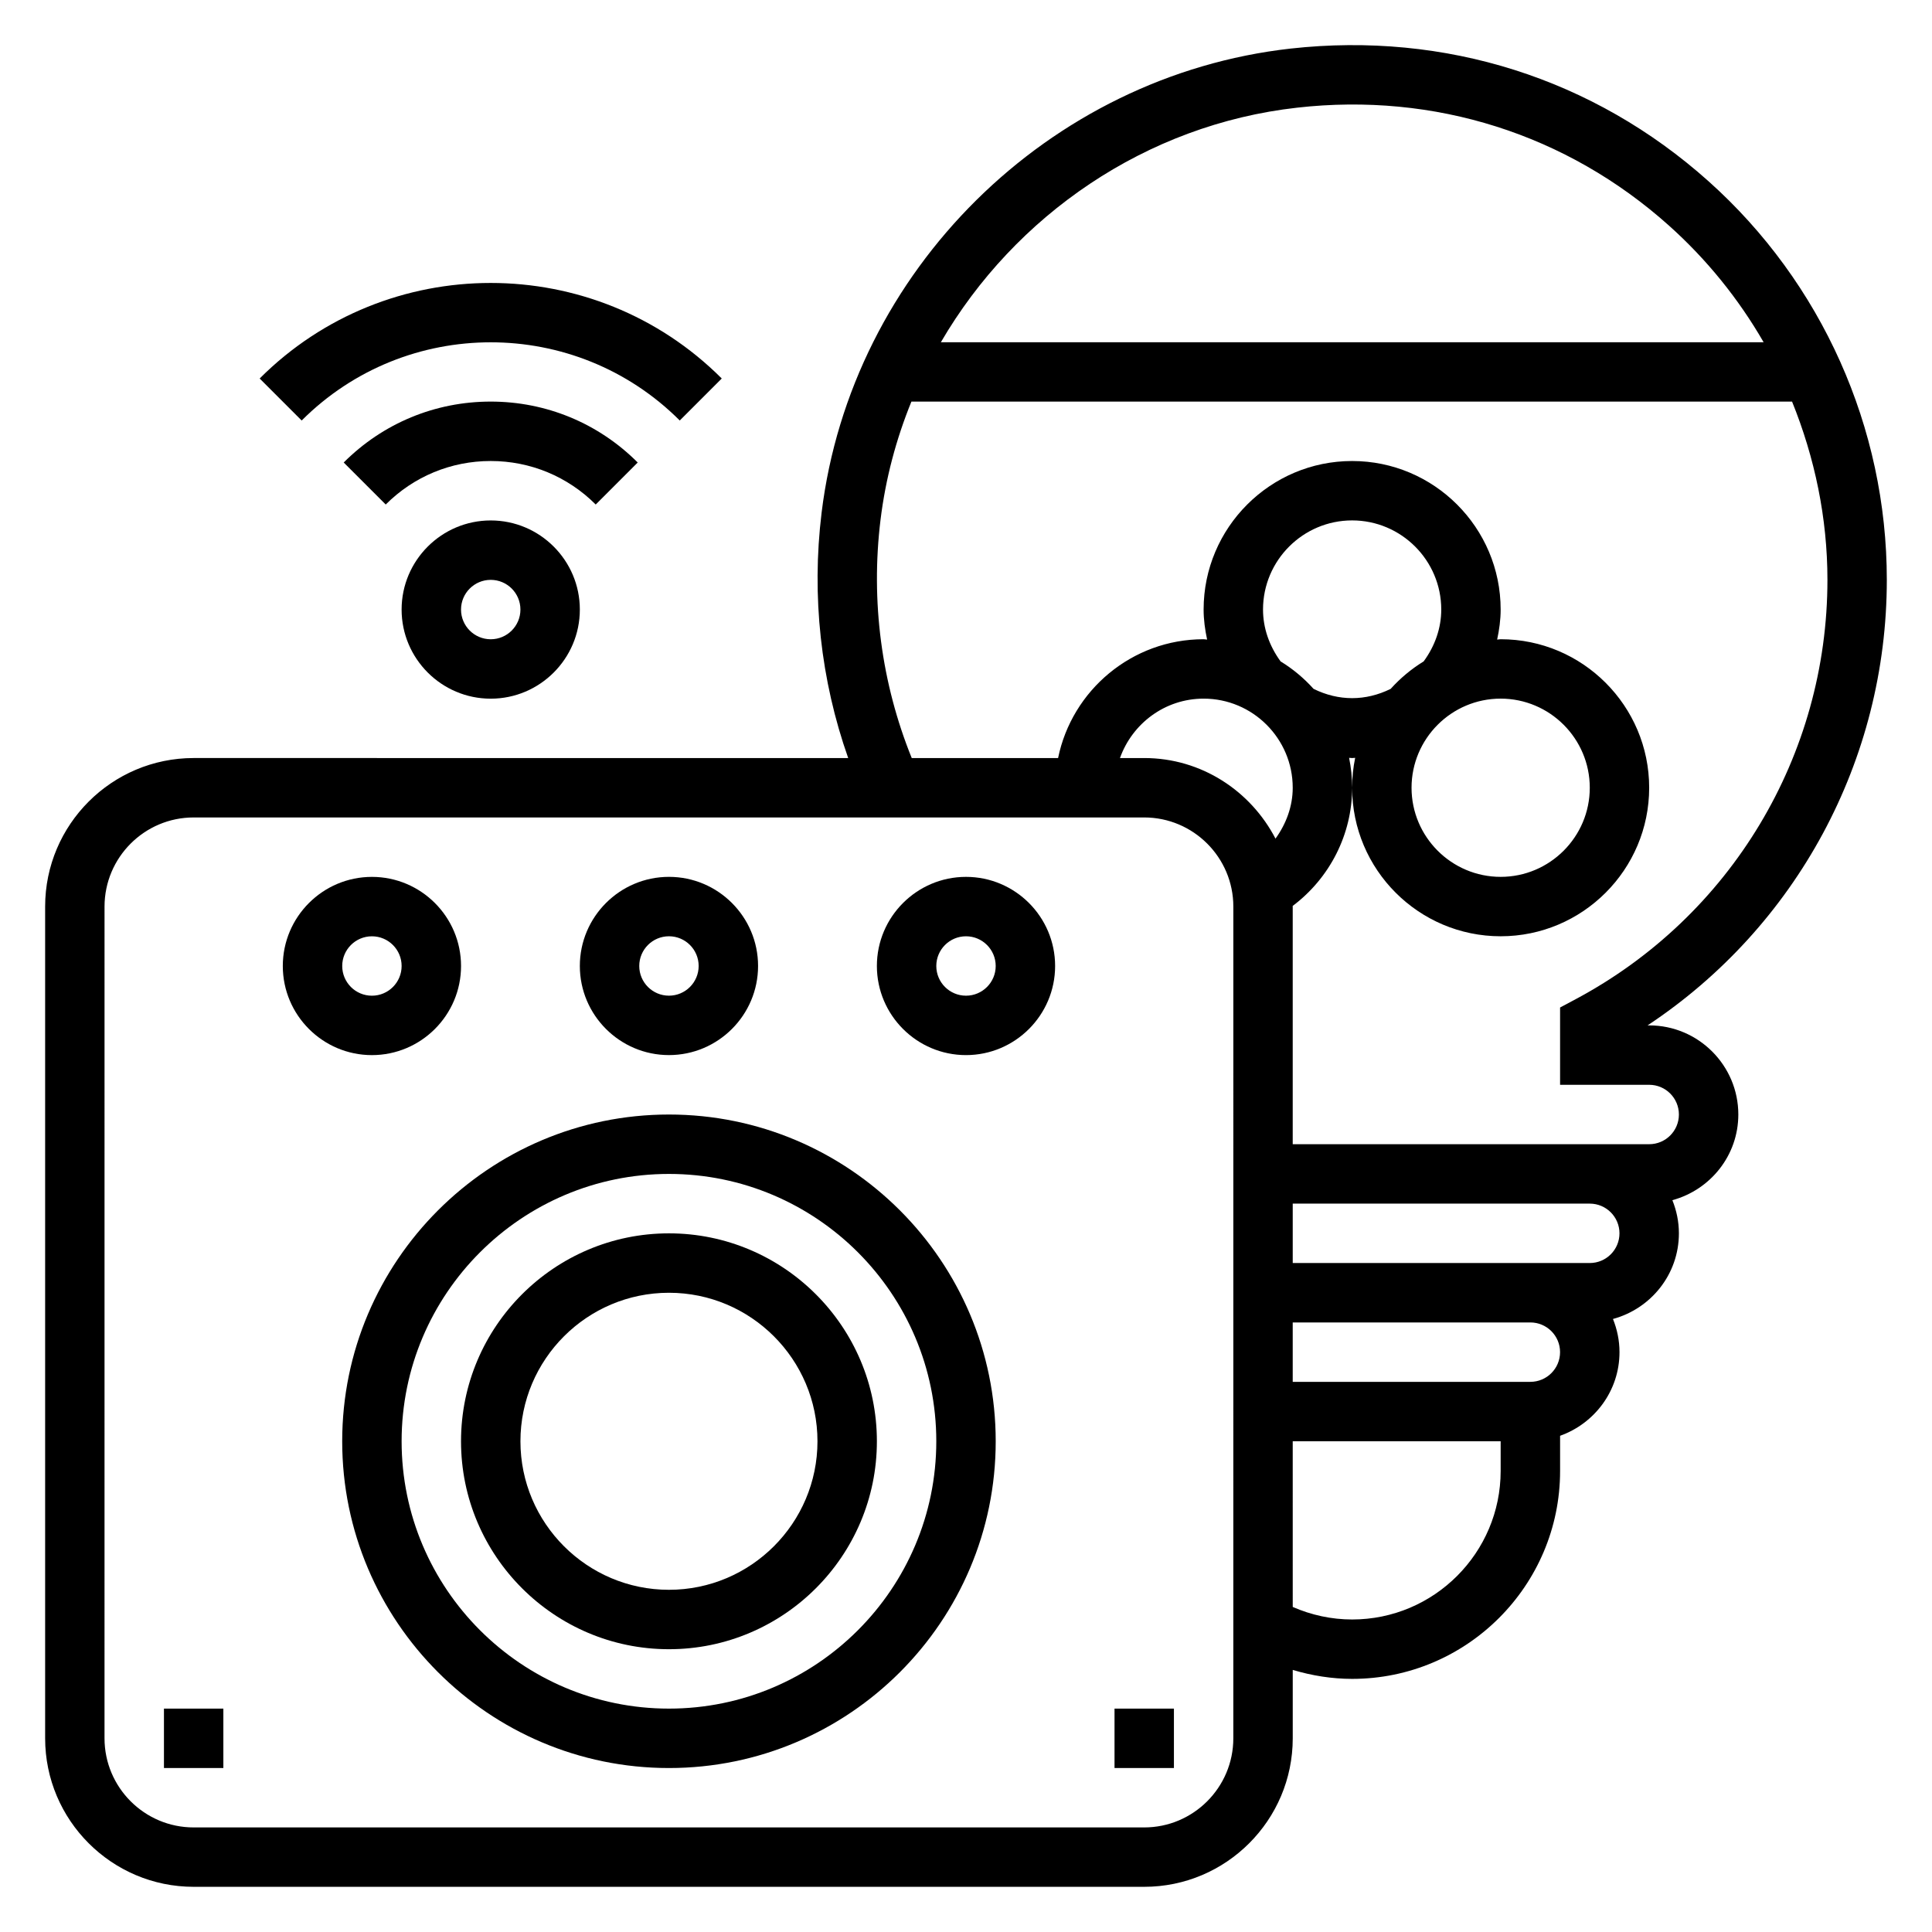 <?xml version="1.0" encoding="UTF-8"?>
<!-- Uploaded to: ICON Repo, www.svgrepo.com, Generator: ICON Repo Mixer Tools -->
<svg fill="#000000" width="800px" height="800px" version="1.1" viewBox="144 144 512 512" xmlns="http://www.w3.org/2000/svg">
 <g>
  <path d="m321.28 439.36c-47.742 0-86.594 38.848-86.594 86.594 0 47.742 38.848 86.594 86.594 86.594 47.742 0 86.594-38.848 86.594-86.594s-38.848-86.594-86.594-86.594zm0 157.44c-39.07 0-70.848-31.781-70.848-70.848 0-39.07 31.781-70.848 70.848-70.848 39.07 0 70.848 31.781 70.848 70.848s-31.777 70.848-70.848 70.848z"/>
  <path d="m321.28 470.85c-30.379 0-55.105 24.727-55.105 55.105s24.727 55.105 55.105 55.105 55.105-24.727 55.105-55.105-24.727-55.105-55.105-55.105zm0 94.465c-21.703 0-39.359-17.656-39.359-39.359s17.656-39.359 39.359-39.359 39.359 17.656 39.359 39.359c0 21.699-17.656 39.359-39.359 39.359z"/>
  <path d="m266.18 400c0-13.02-10.598-23.617-23.617-23.617-13.02 0-23.617 10.598-23.617 23.617s10.598 23.617 23.617 23.617c13.02-0.004 23.617-10.598 23.617-23.617zm-31.488 0c0-4.344 3.527-7.871 7.871-7.871s7.871 3.527 7.871 7.871-3.527 7.871-7.871 7.871c-4.348 0-7.871-3.527-7.871-7.871z"/>
  <path d="m321.28 423.61c13.02 0 23.617-10.598 23.617-23.617 0-13.02-10.598-23.617-23.617-23.617-13.02 0-23.617 10.598-23.617 23.617 0.004 13.023 10.598 23.617 23.617 23.617zm0-31.488c4.344 0 7.871 3.527 7.871 7.871s-3.527 7.871-7.871 7.871-7.871-3.527-7.871-7.871 3.527-7.871 7.871-7.871z"/>
  <path d="m400 376.38c-13.02 0-23.617 10.598-23.617 23.617s10.598 23.617 23.617 23.617 23.617-10.598 23.617-23.617c-0.004-13.023-10.598-23.617-23.617-23.617zm0 31.488c-4.344 0-7.871-3.527-7.871-7.871s3.527-7.871 7.871-7.871 7.871 3.527 7.871 7.871-3.527 7.871-7.871 7.871z"/>
  <path d="m250.43 305.54c0 13.02 10.598 23.617 23.617 23.617s23.617-10.598 23.617-23.617c0-13.02-10.598-23.617-23.617-23.617s-23.617 10.598-23.617 23.617zm31.488 0c0 4.344-3.527 7.871-7.871 7.871s-7.871-3.527-7.871-7.871 3.527-7.871 7.871-7.871 7.871 3.523 7.871 7.871z"/>
  <path d="m313 266.57c-10.398-10.406-24.238-16.145-38.957-16.145s-28.559 5.738-38.957 16.145l11.133 11.133c7.426-7.43 17.312-11.531 27.824-11.531 10.508 0 20.395 4.102 27.828 11.531z"/>
  <path d="m324.14 255.44 11.133-11.133c-33.762-33.762-88.703-33.762-122.46 0l11.133 11.133c27.633-27.633 72.566-27.633 100.2 0z"/>
  <path d="m581.05 415.74h-0.426c39.418-26.125 63.402-70.234 63.402-118.08 0-40.273-17.223-78.785-47.262-105.64-30.449-27.238-69.77-39.684-110.73-35.148-64.195 7.188-116.47 58.906-124.3 122.98-2.707 22.168-0.227 44.406 7.047 65.039l-173.46-0.004c-21.703 0-39.359 17.656-39.359 39.359v220.42c0 21.703 17.656 39.359 39.359 39.359h251.91c21.703 0 39.359-17.656 39.359-39.359v-18.121c5.094 1.52 10.383 2.375 15.746 2.375 30.379 0 55.105-24.727 55.105-55.105v-9.32c9.141-3.258 15.742-11.918 15.742-22.168 0-3.109-0.637-6.062-1.73-8.785 10.035-2.723 17.473-11.812 17.473-22.699 0-3.109-0.637-6.062-1.73-8.785 10.035-2.727 17.477-11.816 17.477-22.703 0-13.02-10.598-23.617-23.617-23.617zm-93.273-243.21c36.359-4.102 71.414 7.008 98.488 31.227 10.059 8.996 18.5 19.469 25.113 30.938l-218.04 0.004c19.594-33.637 54.371-57.688 94.441-62.168zm-16.934 432.14c0 13.02-10.598 23.617-23.617 23.617h-251.91c-13.02 0-23.617-10.598-23.617-23.617l0.004-220.42c0-13.02 10.598-23.617 23.617-23.617h251.91c13.02 0 23.617 10.598 23.617 23.617zm7.871-299.14c0-13.02 10.598-23.617 23.617-23.617 13.02 0 23.617 10.598 23.617 23.617 0 4.914-1.652 9.629-4.66 13.746-3.266 2-6.188 4.449-8.746 7.281-6.644 3.281-13.785 3.281-20.43 0-2.551-2.832-5.473-5.281-8.746-7.281-3-4.121-4.652-8.836-4.652-13.746zm62.977 23.613c13.02 0 23.617 10.598 23.617 23.617s-10.598 23.617-23.617 23.617c-13.02 0-23.617-10.598-23.617-23.617s10.598-23.617 23.617-23.617zm-55.105 23.617c0 4.93-1.738 9.566-4.566 13.484-6.562-12.625-19.617-21.355-34.793-21.355h-6.422c3.258-9.141 11.918-15.742 22.168-15.742 13.02-0.004 23.613 10.594 23.613 23.613zm15.746 220.42c-5.457 0-10.809-1.164-15.742-3.32l-0.004-43.914h55.105v7.871c0 21.707-17.656 39.363-39.359 39.363zm47.23-62.977h-62.977v-15.742h62.977c4.344 0 7.871 3.527 7.871 7.871s-3.523 7.871-7.871 7.871zm15.746-31.488h-78.719v-15.742h78.719c4.344 0 7.871 3.527 7.871 7.871s-3.527 7.871-7.871 7.871zm15.742-31.488h-94.465v-62.977c0-0.055-0.016-0.109-0.016-0.164 9.832-7.383 15.762-18.973 15.762-31.324 0-2.715-0.277-5.359-0.805-7.926 0.27 0.008 0.535 0.055 0.805 0.055 0.27 0 0.535-0.047 0.805-0.055-0.531 2.566-0.805 5.211-0.805 7.926 0 21.703 17.656 39.359 39.359 39.359 21.703 0 39.359-17.656 39.359-39.359s-17.656-39.359-39.359-39.359c-0.316 0-0.613 0.086-0.93 0.094 0.559-2.606 0.93-5.258 0.93-7.965 0-21.703-17.656-39.359-39.359-39.359-21.703 0-39.359 17.656-39.359 39.359 0 2.707 0.371 5.359 0.93 7.965-0.316-0.008-0.617-0.094-0.93-0.094-19.004 0-34.906 13.547-38.566 31.488h-38.785c-8.004-19.781-10.91-41.484-8.273-63.133 1.34-10.918 4.148-21.426 8.188-31.332h233.38c6.027 14.879 9.375 30.859 9.375 47.234 0 46.555-25.551 89.137-66.691 111.12l-4.16 2.219v20.484h23.617c4.344 0 7.871 3.527 7.871 7.871s-3.523 7.871-7.871 7.871z"/>
  <path d="m439.36 596.8h15.742v15.742h-15.742z"/>
  <path d="m187.45 596.8h15.742v15.742h-15.742z"/>
 </g>
</svg>
